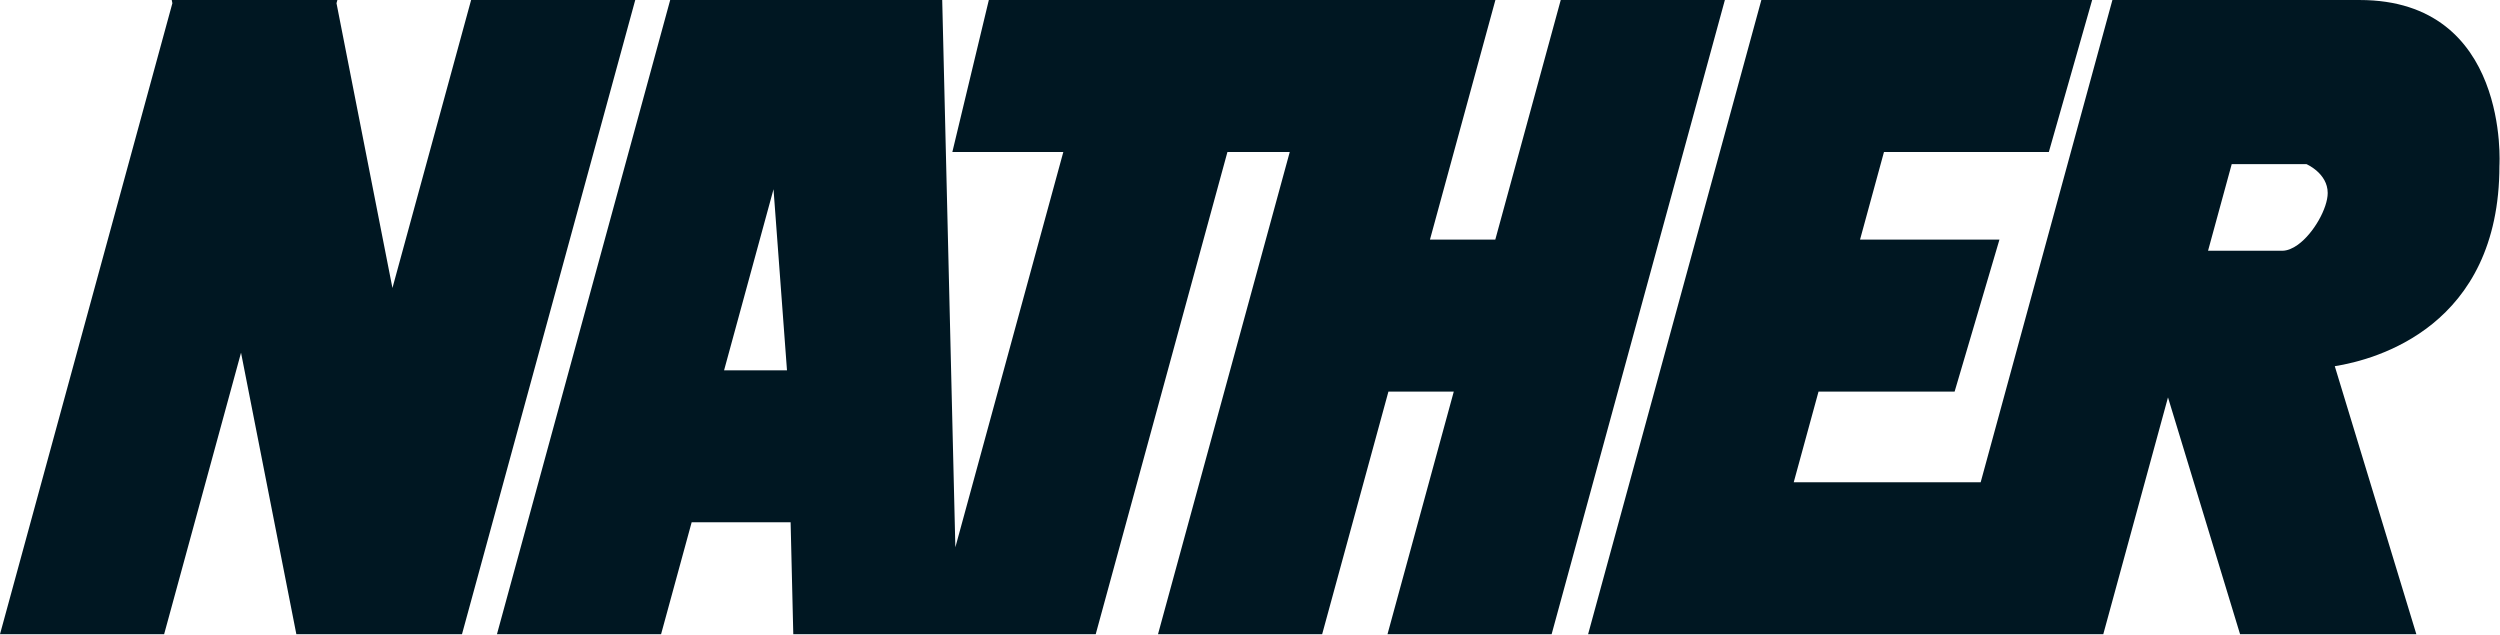 <?xml version="1.0" encoding="UTF-8" standalone="no"?><!DOCTYPE svg PUBLIC "-//W3C//DTD SVG 1.1//EN" "http://www.w3.org/Graphics/SVG/1.1/DTD/svg11.dtd"><svg width="100%" height="100%" viewBox="0 0 1406 357" version="1.1" xmlns="http://www.w3.org/2000/svg" xmlns:xlink="http://www.w3.org/1999/xlink" xml:space="preserve" xmlns:serif="http://www.serif.com/" style="fill-rule:evenodd;clip-rule:evenodd;stroke-linejoin:round;stroke-miterlimit:1.414;"><g id="Calque-1" serif:id="Calque 1"><path d="M264.956,0l-44.247,161.962l-31.462,-160.15l0.497,-1.812l-0.856,0l-91.45,0l-0.85,0l0.359,1.812l-96.947,354.869l92.306,0l43.253,-158.322l31.113,158.322l93.153,0l97.438,-356.681l-92.307,0Z" style="fill:#001722;fill-rule:nonzero;"/><path d="M407.222,208.26l27.806,-101.832l7.572,101.832l-35.378,0Zm470.543,-208.26l-36.806,134.747l-36.747,0l36.803,-134.747l-284.89,0.007l-20.516,85.465l62.409,0l-60.721,222.319l-7.391,-307.791l-152.984,0l-97.432,356.682l92.3,0l17.207,-62.963l55.65,0l1.503,62.963l170.087,0l74.081,-271.21l35.05,0l-74.1,271.21l92.319,0l37.275,-136.457l36.753,0l-37.281,136.457l92.309,0l97.435,-356.682l-92.313,0Z" style="fill:#001722;fill-rule:nonzero;"/><path d="M1292.3,137.657c-2.9,2.085 -5.918,3.369 -8.834,3.369l-41.666,0l13.316,-48.719l42.025,0c0,0 11.959,5.128 11.959,16.244c0,8.403 -7.809,22.647 -16.8,29.106m34.747,-137.65c-17.65,0 -139.031,-0.006 -139.031,-0.006l-17.394,63.637l-56.694,207.591l-105.134,0l13.947,-51.003l76.534,0l25.216,-85.481l-78.406,0l13.465,-49.272l92.716,0l24.356,-85.466l-186.037,-0.006l-97.438,356.681l289.738,0l36.394,-133.19l40.534,133.19l99.14,0l-45.875,-150.731c23.107,-3.688 92.6,-22.272 92.6,-112.788c0,0 5.988,-93.156 -78.631,-93.156" style="fill:#001722;fill-rule:nonzero;"/></g></svg>